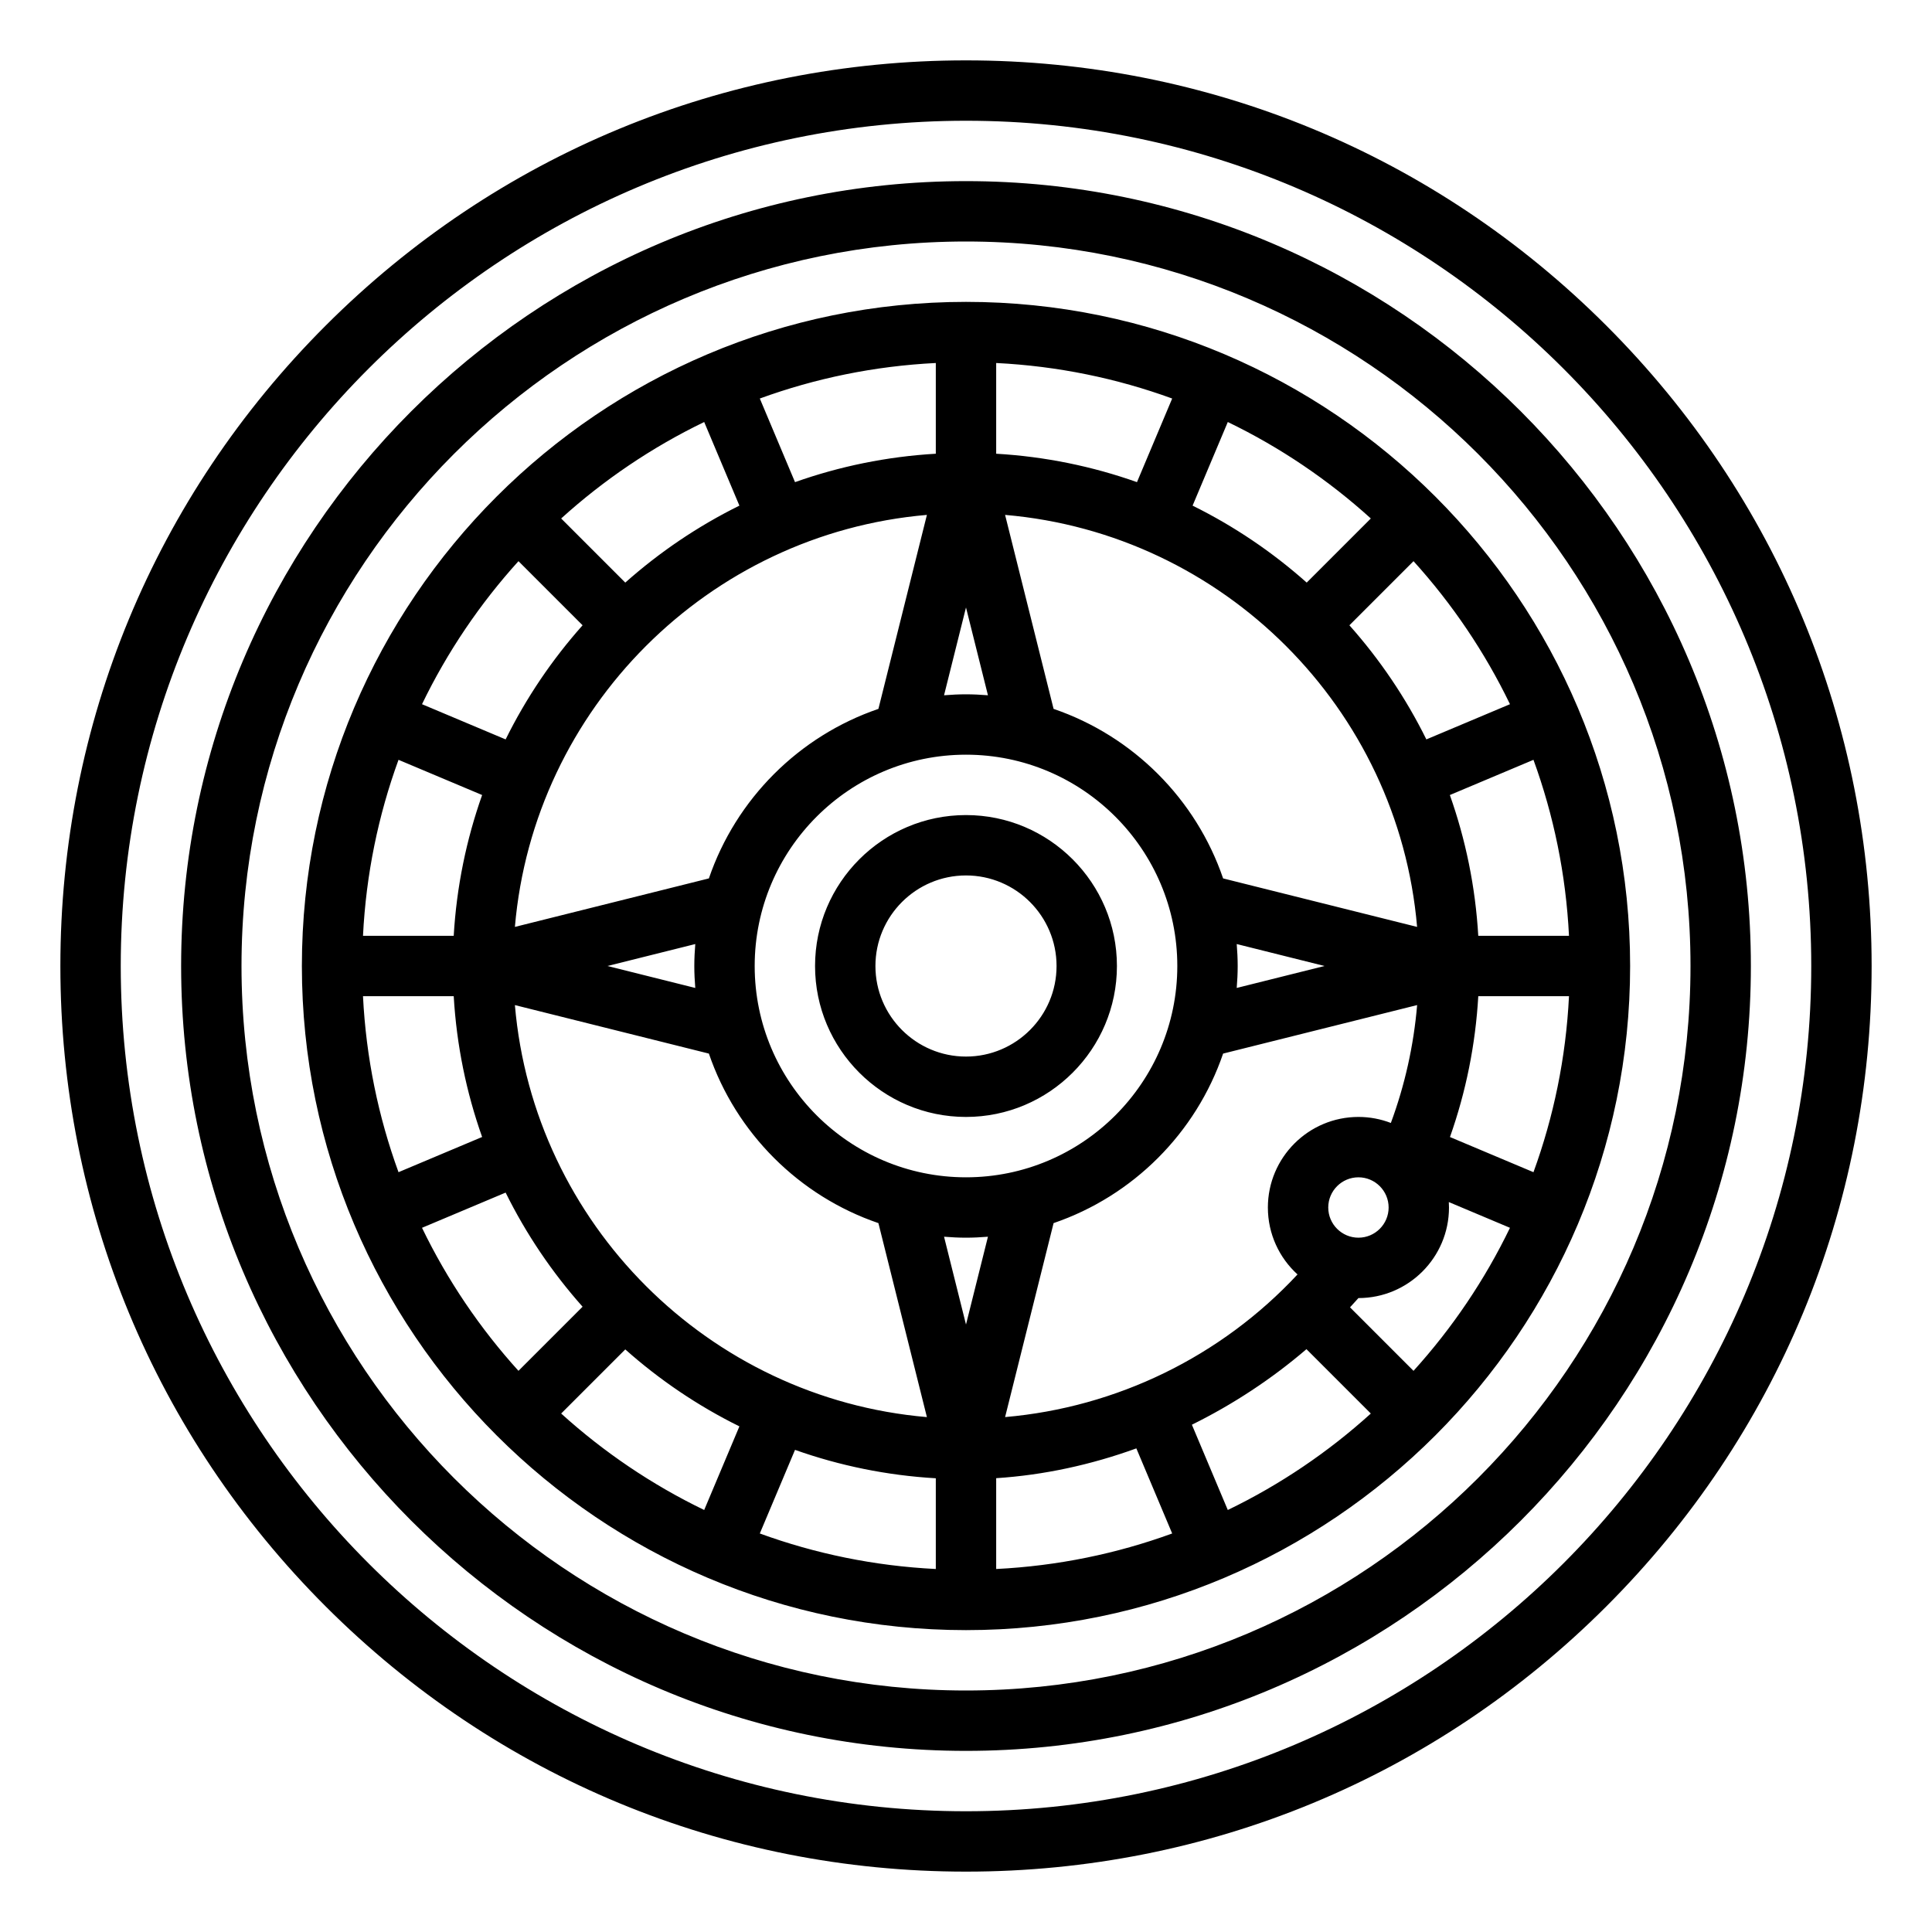 <svg height="512" viewBox="0 0 512 512" width="512" xmlns="http://www.w3.org/2000/svg"><path d="m425.706 86.295c-45.331-45.33-105.6-70.295-169.706-70.295s-124.375 24.965-169.706 70.295c-45.33 45.329-70.294 105.599-70.294 169.705s24.964 124.376 70.294 169.705c45.331 45.33 105.6 70.295 169.706 70.295s124.375-24.965 169.706-70.295c45.33-45.329 70.294-105.599 70.294-169.705s-24.964-124.376-70.294-169.705zm-169.706 393.705c-123.514 0-224-100.486-224-224s100.486-224 224-224 224 100.486 224 224-100.486 224-224 224zm0-432c-114.691 0-208 93.309-208 208s93.309 208 208 208 208-93.309 208-208-93.309-208-208-208zm0 400c-105.869 0-192-86.131-192-192s86.131-192 192-192 192 86.131 192 192-86.131 192-192 192zm0-368c-97.047 0-176 78.953-176 176s78.953 176 176 176 176-78.953 176-176-78.953-176-176-176zm96 240c0-4.411 3.589-8 8-8s8 3.589 8 8-3.589 8-8 8-8-3.589-8-8zm16.591-22.404c-2.67-1.027-5.564-1.596-8.591-1.596-13.234 0-24 10.767-24 24 0 7.022 3.031 13.349 7.854 17.741-20.314 21.817-47.98 35.241-77.494 37.802l12.851-51.405c21.054-7.192 37.735-23.873 44.927-44.928l51.415-12.854c-.911 10.715-3.24 21.175-6.962 31.24zm-232.139-31.237 51.409 12.852c7.192 21.055 23.873 37.736 44.927 44.928l12.852 51.409c-57.92-4.977-104.211-51.269-109.188-109.189zm109.189-129.907-12.852 51.409c-21.054 7.192-37.735 23.873-44.927 44.928l-51.409 12.852c4.976-57.92 51.267-104.212 109.188-109.189zm4.541 191.293c1.922.154 3.858.255 5.818.255s3.896-.101 5.818-.255l-5.818 23.271zm5.818-15.745c-30.878 0-56-25.121-56-56s25.122-56 56-56 56 25.121 56 56-25.122 56-56 56zm0-128c-1.96 0-3.896.101-5.818.255l5.818-23.271 5.818 23.271c-1.922-.154-3.858-.255-5.818-.255zm-71.745 77.818-23.27-5.818 23.271-5.818c-.155 1.921-.256 3.858-.256 5.818s.101 3.897.255 5.818zm143.49-11.636 23.27 5.818-23.271 5.818c.155-1.921.256-3.858.256-5.818s-.101-3.897-.255-5.818zm-3.606-17.393c-7.192-21.055-23.873-37.736-44.927-44.928l-12.852-51.409c57.92 4.977 104.212 51.269 109.188 109.189zm33.468-67.082 16.992-16.992c10.225 11.292 18.865 24.044 25.563 37.905l-22.16 9.33c-5.438-11-12.318-21.164-20.395-30.243zm-11.314-11.314c-9.079-8.077-19.242-14.958-30.244-20.395l9.331-22.16c13.86 6.698 26.612 15.338 37.905 25.563zm-44.982-26.622c-11.782-4.176-24.303-6.771-37.311-7.529v-24.042c16.302.807 31.969 4.065 46.641 9.413zm-53.311-7.529c-13.008.758-25.529 3.354-37.311 7.529l-9.33-22.158c14.672-5.347 30.339-8.606 46.641-9.413zm-52.049 13.757c-11.001 5.437-21.164 12.318-30.244 20.395l-16.992-16.992c11.292-10.225 24.044-18.865 37.905-25.563zm-41.558 31.708c-8.077 9.079-14.958 19.242-20.394 30.243l-22.16-9.33c6.698-13.86 15.338-26.612 25.563-37.905zm-26.622 44.982c-4.176 11.782-6.771 24.303-7.53 37.311h-24.041c.807-16.302 4.065-31.969 9.413-46.641zm-7.529 53.311c.758 13.008 3.354 25.529 7.529 37.311l-22.158 9.33c-5.347-14.672-8.606-30.339-9.413-46.641zm13.757 52.049c5.437 11.001 12.318 21.164 20.395 30.244l-16.992 16.992c-10.225-11.292-18.865-24.045-25.563-37.905zm31.708 41.558c9.079 8.077 19.242 14.958 30.244 20.395l-9.331 22.16c-13.86-6.698-26.612-15.338-37.905-25.563zm44.982 26.622c11.782 4.176 24.303 6.771 37.311 7.529v24.042c-16.302-.807-31.969-4.065-46.641-9.413zm53.311 7.502c12.614-.818 25.147-3.544 37.146-7.895l9.495 22.55c-14.672 5.347-30.339 8.606-46.641 9.413zm51.865-14.168c10.914-5.386 21.164-12.142 30.362-20.022l17.058 17.058c-11.292 10.225-24.044 18.865-37.905 25.563zm41.906-31.106c.752-.812 1.498-1.629 2.229-2.457 13.234 0 24-10.767 24-24 0-.486-.019-.967-.047-1.445l16.209 6.825c-6.698 13.86-15.338 26.612-25.563 37.905zm26.488-45.134c4.254-12.025 6.763-24.528 7.502-37.323h24.039c-.807 16.302-4.065 31.969-9.413 46.641zm7.499-53.323c-.758-13.008-3.354-25.529-7.529-37.311l22.158-9.33c5.347 14.672 8.606 30.339 9.413 46.641zm-135.758-32c-22.056 0-40 17.944-40 40s17.944 40 40 40 40-17.944 40-40-17.944-40-40-40zm0 64c-13.233 0-24-10.767-24-24s10.767-24 24-24 24 10.767 24 24-10.767 24-24 24z"/></svg>